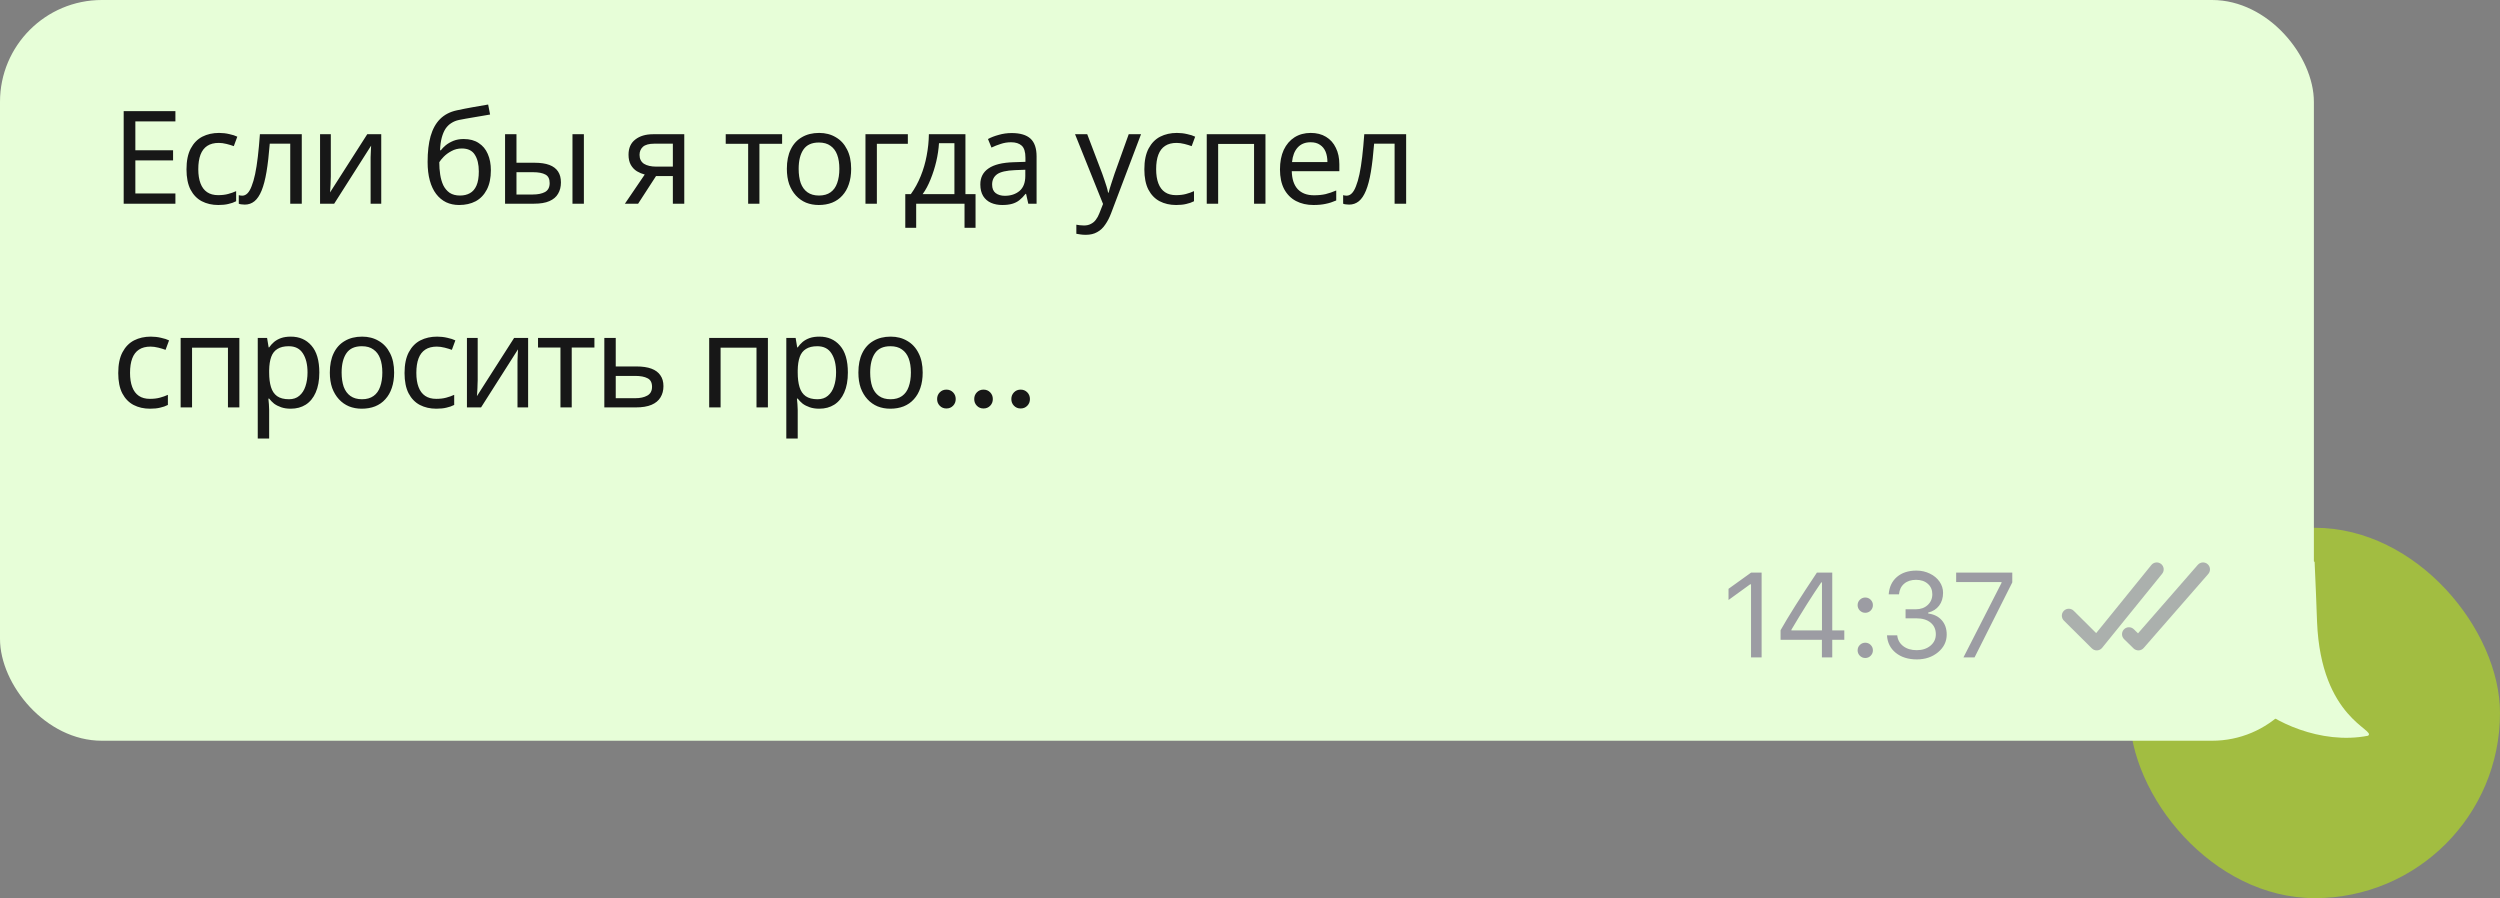 <?xml version="1.0" encoding="UTF-8"?> <svg xmlns="http://www.w3.org/2000/svg" width="270" height="97" viewBox="0 0 270 97" fill="none"><rect x="0" y="0" width="270" height="97" fill="#808080" stroke="none"/><g opacity="0.5"><rect x="230" y="57" width="40" height="40" rx="20" fill="#C3FA01"></rect></g><rect width="249.9" height="80" rx="11" fill="#E7FED8"></rect><path d="M18.944 22H13.358V12.004H18.944V13.11H14.618V16.232H18.692V17.324H14.618V20.894H18.944V22ZM23.571 22.14C22.909 22.14 22.316 22.005 21.793 21.734C21.28 21.463 20.874 21.043 20.575 20.474C20.286 19.905 20.141 19.177 20.141 18.29C20.141 17.366 20.295 16.615 20.603 16.036C20.911 15.457 21.327 15.033 21.849 14.762C22.381 14.491 22.983 14.356 23.655 14.356C24.038 14.356 24.407 14.398 24.761 14.482C25.116 14.557 25.405 14.65 25.629 14.762L25.251 15.784C25.027 15.7 24.766 15.621 24.467 15.546C24.169 15.471 23.889 15.434 23.627 15.434C23.123 15.434 22.708 15.541 22.381 15.756C22.055 15.971 21.812 16.288 21.653 16.708C21.495 17.128 21.415 17.651 21.415 18.276C21.415 18.873 21.495 19.382 21.653 19.802C21.812 20.222 22.05 20.539 22.367 20.754C22.685 20.969 23.081 21.076 23.557 21.076C23.968 21.076 24.327 21.034 24.635 20.95C24.953 20.866 25.242 20.763 25.503 20.642V21.734C25.251 21.865 24.971 21.963 24.663 22.028C24.365 22.103 24.001 22.14 23.571 22.14ZM32.592 22H31.346V15.518H29.134C29.041 16.703 28.924 17.716 28.784 18.556C28.644 19.387 28.466 20.063 28.252 20.586C28.037 21.109 27.78 21.491 27.482 21.734C27.183 21.977 26.833 22.098 26.432 22.098C26.311 22.098 26.189 22.089 26.068 22.07C25.956 22.061 25.863 22.037 25.788 22V21.076C25.844 21.095 25.904 21.109 25.97 21.118C26.035 21.127 26.101 21.132 26.166 21.132C26.371 21.132 26.558 21.048 26.726 20.88C26.894 20.712 27.043 20.455 27.174 20.11C27.314 19.765 27.44 19.331 27.552 18.808C27.664 18.276 27.762 17.651 27.846 16.932C27.93 16.213 28.005 15.401 28.07 14.496H32.592V22ZM35.728 19.074C35.728 19.158 35.723 19.279 35.714 19.438C35.714 19.587 35.709 19.751 35.7 19.928C35.69 20.096 35.681 20.259 35.672 20.418C35.662 20.567 35.653 20.689 35.644 20.782L39.662 14.496H41.174V22H40.026V17.576C40.026 17.427 40.026 17.231 40.026 16.988C40.035 16.745 40.044 16.507 40.054 16.274C40.063 16.031 40.072 15.849 40.082 15.728L36.092 22H34.566V14.496H35.728V19.074ZM46.182 17.492C46.182 16.4 46.289 15.471 46.504 14.706C46.728 13.931 47.069 13.315 47.526 12.858C47.992 12.391 48.59 12.079 49.318 11.92C49.925 11.789 50.517 11.673 51.096 11.57C51.675 11.467 52.216 11.374 52.72 11.29L52.93 12.368C52.687 12.405 52.416 12.452 52.118 12.508C51.819 12.555 51.516 12.606 51.208 12.662C50.9 12.709 50.601 12.76 50.312 12.816C50.032 12.863 49.785 12.909 49.57 12.956C49.262 13.021 48.986 13.133 48.744 13.292C48.501 13.441 48.291 13.647 48.114 13.908C47.946 14.169 47.81 14.491 47.708 14.874C47.605 15.257 47.544 15.709 47.526 16.232H47.61C47.74 16.055 47.918 15.873 48.142 15.686C48.375 15.499 48.651 15.341 48.968 15.21C49.294 15.079 49.663 15.014 50.074 15.014C50.727 15.014 51.269 15.159 51.698 15.448C52.136 15.728 52.463 16.12 52.678 16.624C52.902 17.128 53.014 17.716 53.014 18.388C53.014 19.219 52.869 19.914 52.58 20.474C52.291 21.034 51.889 21.454 51.376 21.734C50.862 22.005 50.265 22.14 49.584 22.14C49.071 22.14 48.604 22.042 48.184 21.846C47.764 21.641 47.404 21.342 47.106 20.95C46.807 20.558 46.578 20.073 46.42 19.494C46.261 18.915 46.182 18.248 46.182 17.492ZM49.682 21.118C50.093 21.118 50.447 21.034 50.746 20.866C51.054 20.698 51.292 20.423 51.46 20.04C51.628 19.657 51.712 19.149 51.712 18.514C51.712 17.749 51.567 17.147 51.278 16.708C50.998 16.26 50.531 16.036 49.878 16.036C49.467 16.036 49.094 16.129 48.758 16.316C48.422 16.493 48.142 16.699 47.918 16.932C47.694 17.165 47.535 17.361 47.442 17.52C47.442 17.977 47.474 18.421 47.54 18.85C47.605 19.279 47.717 19.667 47.876 20.012C48.044 20.348 48.273 20.619 48.562 20.824C48.861 21.02 49.234 21.118 49.682 21.118ZM54.547 22V14.496H55.779V17.576H57.725C58.378 17.576 58.915 17.655 59.335 17.814C59.755 17.973 60.067 18.211 60.273 18.528C60.478 18.836 60.581 19.228 60.581 19.704C60.581 20.171 60.478 20.577 60.273 20.922C60.077 21.267 59.764 21.533 59.335 21.72C58.915 21.907 58.359 22 57.669 22H54.547ZM57.557 21.006C58.089 21.006 58.523 20.917 58.859 20.74C59.195 20.553 59.363 20.231 59.363 19.774C59.363 19.317 59.209 19.009 58.901 18.85C58.593 18.682 58.149 18.598 57.571 18.598H55.779V21.006H57.557ZM61.827 22V14.496H63.059V22H61.827ZM68.917 22H67.489L69.631 18.85C69.342 18.775 69.062 18.659 68.791 18.5C68.521 18.332 68.301 18.103 68.133 17.814C67.965 17.515 67.881 17.147 67.881 16.708C67.881 15.989 68.124 15.443 68.609 15.07C69.095 14.687 69.739 14.496 70.541 14.496H73.901V22H72.669V19.018H70.849L68.917 22ZM69.071 16.722C69.071 17.151 69.23 17.473 69.547 17.688C69.874 17.893 70.327 17.996 70.905 17.996H72.669V15.518H70.667C70.098 15.518 69.687 15.63 69.435 15.854C69.193 16.078 69.071 16.367 69.071 16.722ZM84.468 15.532H82.018V22H80.8V15.532H78.378V14.496H84.468V15.532ZM91.925 18.234C91.925 18.859 91.841 19.415 91.673 19.9C91.515 20.376 91.281 20.782 90.973 21.118C90.675 21.454 90.306 21.711 89.867 21.888C89.438 22.056 88.957 22.14 88.425 22.14C87.931 22.14 87.473 22.056 87.053 21.888C86.633 21.711 86.269 21.454 85.961 21.118C85.653 20.782 85.411 20.376 85.233 19.9C85.065 19.415 84.981 18.859 84.981 18.234C84.981 17.403 85.121 16.703 85.401 16.134C85.681 15.555 86.083 15.117 86.605 14.818C87.128 14.51 87.749 14.356 88.467 14.356C89.149 14.356 89.746 14.51 90.259 14.818C90.782 15.117 91.188 15.555 91.477 16.134C91.776 16.703 91.925 17.403 91.925 18.234ZM86.255 18.234C86.255 18.822 86.33 19.335 86.479 19.774C86.638 20.203 86.881 20.535 87.207 20.768C87.534 21.001 87.949 21.118 88.453 21.118C88.957 21.118 89.373 21.001 89.699 20.768C90.026 20.535 90.264 20.203 90.413 19.774C90.572 19.335 90.651 18.822 90.651 18.234C90.651 17.637 90.572 17.128 90.413 16.708C90.255 16.288 90.012 15.966 89.685 15.742C89.368 15.509 88.953 15.392 88.439 15.392C87.674 15.392 87.119 15.644 86.773 16.148C86.428 16.652 86.255 17.347 86.255 18.234ZM98.048 14.496V15.532H94.702V22H93.47V14.496H98.048ZM104.267 14.496V20.964H105.359V24.604H104.169V22H98.947V24.604H97.771V20.964H98.373C98.802 20.367 99.157 19.718 99.437 19.018C99.726 18.309 99.941 17.571 100.081 16.806C100.23 16.031 100.309 15.261 100.319 14.496H104.267ZM101.411 15.462C101.373 16.097 101.275 16.755 101.117 17.436C100.958 18.108 100.753 18.752 100.501 19.368C100.258 19.984 99.973 20.516 99.647 20.964H103.077V15.462H101.411ZM109.263 14.37C110.178 14.37 110.855 14.571 111.293 14.972C111.732 15.373 111.951 16.013 111.951 16.89V22H111.055L110.817 20.936H110.761C110.547 21.207 110.323 21.435 110.089 21.622C109.865 21.799 109.604 21.93 109.305 22.014C109.016 22.098 108.661 22.14 108.241 22.14C107.793 22.14 107.387 22.061 107.023 21.902C106.669 21.743 106.389 21.501 106.183 21.174C105.978 20.838 105.875 20.418 105.875 19.914C105.875 19.167 106.169 18.593 106.757 18.192C107.345 17.781 108.251 17.557 109.473 17.52L110.747 17.478V17.03C110.747 16.405 110.612 15.971 110.341 15.728C110.071 15.485 109.688 15.364 109.193 15.364C108.801 15.364 108.428 15.425 108.073 15.546C107.719 15.658 107.387 15.789 107.079 15.938L106.701 15.014C107.028 14.837 107.415 14.687 107.863 14.566C108.311 14.435 108.778 14.37 109.263 14.37ZM109.627 18.374C108.694 18.411 108.045 18.561 107.681 18.822C107.327 19.083 107.149 19.452 107.149 19.928C107.149 20.348 107.275 20.656 107.527 20.852C107.789 21.048 108.12 21.146 108.521 21.146C109.156 21.146 109.683 20.973 110.103 20.628C110.523 20.273 110.733 19.732 110.733 19.004V18.332L109.627 18.374ZM116.105 14.496H117.421L119.045 18.766C119.138 19.018 119.222 19.261 119.297 19.494C119.381 19.727 119.456 19.956 119.521 20.18C119.586 20.395 119.638 20.605 119.675 20.81H119.731C119.787 20.577 119.876 20.273 119.997 19.9C120.118 19.517 120.244 19.135 120.375 18.752L121.901 14.496H123.231L119.997 23.036C119.82 23.503 119.61 23.909 119.367 24.254C119.134 24.609 118.844 24.879 118.499 25.066C118.163 25.262 117.752 25.36 117.267 25.36C117.043 25.36 116.847 25.346 116.679 25.318C116.511 25.299 116.366 25.276 116.245 25.248V24.268C116.348 24.287 116.469 24.305 116.609 24.324C116.758 24.343 116.912 24.352 117.071 24.352C117.36 24.352 117.608 24.296 117.813 24.184C118.028 24.081 118.21 23.927 118.359 23.722C118.508 23.526 118.634 23.293 118.737 23.022L119.129 22.028L116.105 14.496ZM127.02 22.14C126.357 22.14 125.765 22.005 125.242 21.734C124.729 21.463 124.323 21.043 124.024 20.474C123.735 19.905 123.59 19.177 123.59 18.29C123.59 17.366 123.744 16.615 124.052 16.036C124.36 15.457 124.775 15.033 125.298 14.762C125.83 14.491 126.432 14.356 127.104 14.356C127.487 14.356 127.855 14.398 128.21 14.482C128.565 14.557 128.854 14.65 129.078 14.762L128.7 15.784C128.476 15.7 128.215 15.621 127.916 15.546C127.617 15.471 127.337 15.434 127.076 15.434C126.572 15.434 126.157 15.541 125.83 15.756C125.503 15.971 125.261 16.288 125.102 16.708C124.943 17.128 124.864 17.651 124.864 18.276C124.864 18.873 124.943 19.382 125.102 19.802C125.261 20.222 125.499 20.539 125.816 20.754C126.133 20.969 126.53 21.076 127.006 21.076C127.417 21.076 127.776 21.034 128.084 20.95C128.401 20.866 128.691 20.763 128.952 20.642V21.734C128.7 21.865 128.42 21.963 128.112 22.028C127.813 22.103 127.449 22.14 127.02 22.14ZM136.67 14.496V22H135.438V15.546H131.56V22H130.328V14.496H136.67ZM141.555 14.356C142.199 14.356 142.749 14.496 143.207 14.776C143.673 15.056 144.028 15.453 144.271 15.966C144.523 16.47 144.649 17.063 144.649 17.744V18.486H139.511C139.529 19.335 139.744 19.984 140.155 20.432C140.575 20.871 141.158 21.09 141.905 21.09C142.381 21.09 142.801 21.048 143.165 20.964C143.538 20.871 143.921 20.74 144.313 20.572V21.65C143.93 21.818 143.552 21.939 143.179 22.014C142.805 22.098 142.362 22.14 141.849 22.14C141.139 22.14 140.509 21.995 139.959 21.706C139.417 21.417 138.993 20.987 138.685 20.418C138.386 19.839 138.237 19.135 138.237 18.304C138.237 17.483 138.372 16.778 138.643 16.19C138.923 15.602 139.31 15.149 139.805 14.832C140.309 14.515 140.892 14.356 141.555 14.356ZM141.541 15.364C140.953 15.364 140.486 15.555 140.141 15.938C139.805 16.311 139.604 16.834 139.539 17.506H143.361C143.361 17.077 143.295 16.703 143.165 16.386C143.034 16.069 142.833 15.821 142.563 15.644C142.301 15.457 141.961 15.364 141.541 15.364ZM151.863 22H150.617V15.518H148.405C148.312 16.703 148.195 17.716 148.055 18.556C147.915 19.387 147.738 20.063 147.523 20.586C147.308 21.109 147.052 21.491 146.753 21.734C146.454 21.977 146.104 22.098 145.703 22.098C145.582 22.098 145.46 22.089 145.339 22.07C145.227 22.061 145.134 22.037 145.059 22V21.076C145.115 21.095 145.176 21.109 145.241 21.118C145.306 21.127 145.372 21.132 145.437 21.132C145.642 21.132 145.829 21.048 145.997 20.88C146.165 20.712 146.314 20.455 146.445 20.11C146.585 19.765 146.711 19.331 146.823 18.808C146.935 18.276 147.033 17.651 147.117 16.932C147.201 16.213 147.276 15.401 147.341 14.496H151.863V22ZM16.2 44.14C15.537 44.14 14.945 44.005 14.422 43.734C13.909 43.463 13.503 43.043 13.204 42.474C12.915 41.905 12.77 41.177 12.77 40.29C12.77 39.366 12.924 38.615 13.232 38.036C13.54 37.457 13.955 37.033 14.478 36.762C15.01 36.491 15.612 36.356 16.284 36.356C16.667 36.356 17.035 36.398 17.39 36.482C17.745 36.557 18.034 36.65 18.258 36.762L17.88 37.784C17.656 37.7 17.395 37.621 17.096 37.546C16.797 37.471 16.517 37.434 16.256 37.434C15.752 37.434 15.337 37.541 15.01 37.756C14.683 37.971 14.441 38.288 14.282 38.708C14.123 39.128 14.044 39.651 14.044 40.276C14.044 40.873 14.123 41.382 14.282 41.802C14.441 42.222 14.679 42.539 14.996 42.754C15.313 42.969 15.71 43.076 16.186 43.076C16.597 43.076 16.956 43.034 17.264 42.95C17.581 42.866 17.871 42.763 18.132 42.642V43.734C17.88 43.865 17.6 43.963 17.292 44.028C16.993 44.103 16.629 44.14 16.2 44.14ZM25.851 36.496V44H24.619V37.546H20.741V44H19.509V36.496H25.851ZM31.407 36.356C32.331 36.356 33.073 36.678 33.633 37.322C34.202 37.966 34.487 38.937 34.487 40.234C34.487 41.083 34.356 41.802 34.095 42.39C33.843 42.969 33.484 43.407 33.017 43.706C32.56 43.995 32.018 44.14 31.393 44.14C31.01 44.14 30.67 44.089 30.371 43.986C30.072 43.883 29.816 43.753 29.601 43.594C29.396 43.426 29.218 43.244 29.069 43.048H28.985C29.004 43.207 29.022 43.407 29.041 43.65C29.06 43.893 29.069 44.103 29.069 44.28V47.36H27.837V36.496H28.845L29.013 37.518H29.069C29.218 37.303 29.396 37.107 29.601 36.93C29.816 36.753 30.068 36.613 30.357 36.51C30.656 36.407 31.006 36.356 31.407 36.356ZM31.183 37.392C30.679 37.392 30.273 37.49 29.965 37.686C29.657 37.873 29.433 38.157 29.293 38.54C29.153 38.923 29.078 39.408 29.069 39.996V40.234C29.069 40.85 29.134 41.373 29.265 41.802C29.396 42.231 29.615 42.558 29.923 42.782C30.24 43.006 30.67 43.118 31.211 43.118C31.668 43.118 32.042 42.992 32.331 42.74C32.63 42.488 32.849 42.147 32.989 41.718C33.138 41.279 33.213 40.78 33.213 40.22C33.213 39.361 33.045 38.675 32.709 38.162C32.382 37.649 31.874 37.392 31.183 37.392ZM42.566 40.234C42.566 40.859 42.482 41.415 42.314 41.9C42.156 42.376 41.922 42.782 41.614 43.118C41.316 43.454 40.947 43.711 40.508 43.888C40.079 44.056 39.598 44.14 39.066 44.14C38.572 44.14 38.114 44.056 37.694 43.888C37.274 43.711 36.91 43.454 36.602 43.118C36.294 42.782 36.051 42.376 35.874 41.9C35.706 41.415 35.622 40.859 35.622 40.234C35.622 39.403 35.762 38.703 36.042 38.134C36.322 37.555 36.724 37.117 37.246 36.818C37.769 36.51 38.389 36.356 39.108 36.356C39.789 36.356 40.387 36.51 40.9 36.818C41.423 37.117 41.829 37.555 42.118 38.134C42.417 38.703 42.566 39.403 42.566 40.234ZM36.896 40.234C36.896 40.822 36.971 41.335 37.12 41.774C37.279 42.203 37.522 42.535 37.848 42.768C38.175 43.001 38.59 43.118 39.094 43.118C39.598 43.118 40.014 43.001 40.34 42.768C40.667 42.535 40.905 42.203 41.054 41.774C41.213 41.335 41.292 40.822 41.292 40.234C41.292 39.637 41.213 39.128 41.054 38.708C40.895 38.288 40.653 37.966 40.326 37.742C40.009 37.509 39.593 37.392 39.08 37.392C38.315 37.392 37.76 37.644 37.414 38.148C37.069 38.652 36.896 39.347 36.896 40.234ZM47.121 44.14C46.458 44.14 45.865 44.005 45.343 43.734C44.829 43.463 44.423 43.043 44.125 42.474C43.835 41.905 43.691 41.177 43.691 40.29C43.691 39.366 43.845 38.615 44.153 38.036C44.461 37.457 44.876 37.033 45.399 36.762C45.931 36.491 46.533 36.356 47.205 36.356C47.587 36.356 47.956 36.398 48.311 36.482C48.665 36.557 48.955 36.65 49.179 36.762L48.801 37.784C48.577 37.7 48.315 37.621 48.017 37.546C47.718 37.471 47.438 37.434 47.177 37.434C46.673 37.434 46.257 37.541 45.931 37.756C45.604 37.971 45.361 38.288 45.203 38.708C45.044 39.128 44.965 39.651 44.965 40.276C44.965 40.873 45.044 41.382 45.203 41.802C45.361 42.222 45.599 42.539 45.917 42.754C46.234 42.969 46.631 43.076 47.107 43.076C47.517 43.076 47.877 43.034 48.185 42.95C48.502 42.866 48.791 42.763 49.053 42.642V43.734C48.801 43.865 48.521 43.963 48.213 44.028C47.914 44.103 47.55 44.14 47.121 44.14ZM51.591 41.074C51.591 41.158 51.587 41.279 51.577 41.438C51.577 41.587 51.573 41.751 51.563 41.928C51.554 42.096 51.545 42.259 51.535 42.418C51.526 42.567 51.517 42.689 51.507 42.782L55.525 36.496H57.037V44H55.889V39.576C55.889 39.427 55.889 39.231 55.889 38.988C55.899 38.745 55.908 38.507 55.917 38.274C55.927 38.031 55.936 37.849 55.945 37.728L51.955 44H50.429V36.496H51.591V41.074ZM64.197 37.532H61.747V44H60.529V37.532H58.107V36.496H64.197V37.532ZM68.726 39.576C69.379 39.576 69.92 39.655 70.35 39.814C70.779 39.973 71.101 40.211 71.316 40.528C71.54 40.836 71.652 41.228 71.652 41.704C71.652 42.171 71.544 42.577 71.33 42.922C71.124 43.267 70.802 43.533 70.364 43.72C69.925 43.907 69.36 44 68.67 44H65.268V36.496H66.5V39.576H68.726ZM70.42 41.774C70.42 41.317 70.256 41.009 69.93 40.85C69.612 40.682 69.164 40.598 68.586 40.598H66.5V43.006H68.614C69.136 43.006 69.566 42.913 69.902 42.726C70.247 42.539 70.42 42.222 70.42 41.774ZM82.934 36.496V44H81.702V37.546H77.824V44H76.592V36.496H82.934ZM88.49 36.356C89.415 36.356 90.156 36.678 90.716 37.322C91.286 37.966 91.57 38.937 91.57 40.234C91.57 41.083 91.44 41.802 91.178 42.39C90.927 42.969 90.567 43.407 90.1 43.706C89.643 43.995 89.102 44.14 88.477 44.14C88.094 44.14 87.753 44.089 87.454 43.986C87.156 43.883 86.899 43.753 86.684 43.594C86.479 43.426 86.302 43.244 86.153 43.048H86.069C86.087 43.207 86.106 43.407 86.124 43.65C86.143 43.893 86.153 44.103 86.153 44.28V47.36H84.921V36.496H85.928L86.097 37.518H86.153C86.302 37.303 86.479 37.107 86.684 36.93C86.899 36.753 87.151 36.613 87.441 36.51C87.739 36.407 88.089 36.356 88.49 36.356ZM88.266 37.392C87.763 37.392 87.356 37.49 87.049 37.686C86.74 37.873 86.516 38.157 86.376 38.54C86.237 38.923 86.162 39.408 86.153 39.996V40.234C86.153 40.85 86.218 41.373 86.349 41.802C86.479 42.231 86.698 42.558 87.007 42.782C87.324 43.006 87.753 43.118 88.294 43.118C88.752 43.118 89.125 42.992 89.415 42.74C89.713 42.488 89.933 42.147 90.073 41.718C90.222 41.279 90.296 40.78 90.296 40.22C90.296 39.361 90.129 38.675 89.793 38.162C89.466 37.649 88.957 37.392 88.266 37.392ZM99.65 40.234C99.65 40.859 99.566 41.415 99.398 41.9C99.239 42.376 99.006 42.782 98.698 43.118C98.399 43.454 98.031 43.711 97.592 43.888C97.162 44.056 96.682 44.14 96.15 44.14C95.655 44.14 95.198 44.056 94.778 43.888C94.358 43.711 93.994 43.454 93.686 43.118C93.378 42.782 93.135 42.376 92.958 41.9C92.79 41.415 92.706 40.859 92.706 40.234C92.706 39.403 92.846 38.703 93.126 38.134C93.406 37.555 93.807 37.117 94.33 36.818C94.853 36.51 95.473 36.356 96.192 36.356C96.873 36.356 97.471 36.51 97.984 36.818C98.507 37.117 98.912 37.555 99.202 38.134C99.501 38.703 99.65 39.403 99.65 40.234ZM93.98 40.234C93.98 40.822 94.055 41.335 94.204 41.774C94.362 42.203 94.605 42.535 94.932 42.768C95.258 43.001 95.674 43.118 96.178 43.118C96.682 43.118 97.097 43.001 97.424 42.768C97.751 42.535 97.989 42.203 98.138 41.774C98.296 41.335 98.376 40.822 98.376 40.234C98.376 39.637 98.296 39.128 98.138 38.708C97.979 38.288 97.737 37.966 97.41 37.742C97.093 37.509 96.677 37.392 96.164 37.392C95.398 37.392 94.843 37.644 94.498 38.148C94.153 38.652 93.98 39.347 93.98 40.234ZM101.495 43.822C101.303 43.626 101.208 43.385 101.208 43.098C101.208 42.81 101.303 42.569 101.495 42.373C101.686 42.177 101.925 42.079 102.212 42.079C102.5 42.079 102.739 42.177 102.93 42.373C103.122 42.569 103.217 42.81 103.217 43.098C103.217 43.385 103.122 43.626 102.93 43.822C102.739 44.018 102.5 44.116 102.212 44.116C101.925 44.116 101.686 44.018 101.495 43.822ZM105.503 43.822C105.311 43.626 105.216 43.385 105.216 43.098C105.216 42.81 105.311 42.569 105.503 42.373C105.694 42.177 105.933 42.079 106.22 42.079C106.508 42.079 106.747 42.177 106.938 42.373C107.13 42.569 107.225 42.81 107.225 43.098C107.225 43.385 107.13 43.626 106.938 43.822C106.747 44.018 106.508 44.116 106.22 44.116C105.933 44.116 105.694 44.018 105.503 43.822ZM109.511 43.822C109.319 43.626 109.224 43.385 109.224 43.098C109.224 42.81 109.319 42.569 109.511 42.373C109.702 42.177 109.941 42.079 110.228 42.079C110.516 42.079 110.755 42.177 110.946 42.373C111.138 42.569 111.233 42.81 111.233 43.098C111.233 43.385 111.138 43.626 110.946 43.822C110.755 44.018 110.516 44.116 110.228 44.116C109.941 44.116 109.702 44.018 109.511 43.822Z" fill="#171717"></path><path d="M186.681 64.798V63.592L189.119 61.84H190.255V71H189.112V63.11H189.011L186.681 64.798ZM192.303 69.102V68.061C193.141 66.572 194.449 64.498 196.226 61.84H197.883V68.08H199.184V69.102H197.883V71H196.766V69.102H192.303ZM193.471 68.086H196.772V62.9H196.696C195.706 64.339 194.631 66.043 193.471 68.01V68.086ZM200.623 70.238C200.623 70.01 200.704 69.815 200.865 69.654C201.03 69.493 201.224 69.413 201.449 69.413C201.677 69.413 201.872 69.493 202.033 69.654C202.193 69.815 202.274 70.01 202.274 70.238C202.274 70.463 202.193 70.657 202.033 70.822C201.872 70.983 201.677 71.064 201.449 71.064C201.224 71.064 201.03 70.983 200.865 70.822C200.704 70.657 200.623 70.463 200.623 70.238ZM200.623 65.357C200.623 65.128 200.704 64.934 200.865 64.773C201.03 64.612 201.224 64.532 201.449 64.532C201.677 64.532 201.872 64.612 202.033 64.773C202.193 64.934 202.274 65.128 202.274 65.357C202.274 65.581 202.193 65.776 202.033 65.941C201.872 66.102 201.677 66.182 201.449 66.182C201.224 66.182 201.03 66.102 200.865 65.941C200.704 65.776 200.623 65.581 200.623 65.357ZM203.796 68.613H204.9C204.951 69.1 205.167 69.489 205.547 69.781C205.928 70.073 206.415 70.219 207.007 70.219C207.608 70.219 208.101 70.058 208.486 69.737C208.876 69.415 209.07 69.003 209.07 68.499C209.07 67.97 208.882 67.551 208.505 67.242C208.129 66.933 207.615 66.779 206.963 66.779H205.801V65.801H206.912C207.433 65.801 207.858 65.649 208.188 65.344C208.522 65.04 208.69 64.65 208.69 64.176C208.69 63.711 208.529 63.336 208.207 63.053C207.886 62.765 207.46 62.621 206.931 62.621C206.402 62.621 205.975 62.761 205.649 63.04C205.323 63.315 205.137 63.698 205.09 64.189H203.98C204.039 63.393 204.335 62.767 204.868 62.31C205.401 61.853 206.104 61.624 206.976 61.624C207.5 61.624 207.983 61.732 208.423 61.948C208.867 62.16 209.216 62.45 209.47 62.818C209.724 63.186 209.851 63.588 209.851 64.024C209.851 64.57 209.709 65.031 209.426 65.408C209.142 65.784 208.749 66.034 208.245 66.157V66.258C208.867 66.339 209.356 66.582 209.712 66.988C210.067 67.39 210.245 67.904 210.245 68.531C210.245 69.284 209.934 69.921 209.312 70.441C208.69 70.958 207.926 71.216 207.02 71.216C206.089 71.216 205.33 70.979 204.741 70.505C204.153 70.027 203.838 69.396 203.796 68.613ZM211.265 62.862V61.84H217.327V62.9L213.252 71H212.052L216.165 62.951V62.862H211.265Z" fill="#9C9CA3"></path><g opacity="0.8"><path fill-rule="evenodd" clip-rule="evenodd" d="M233.512 61.965C233.772 61.643 233.723 61.171 233.401 60.91C233.079 60.65 232.607 60.699 232.346 61.021L226.388 68.376L223.957 65.961C223.663 65.669 223.189 65.671 222.897 65.965C222.605 66.258 222.606 66.733 222.9 67.025L225.92 70.025C226.071 70.175 226.277 70.253 226.489 70.242C226.701 70.231 226.898 70.13 227.031 69.965L233.512 61.965ZM238.494 61.986C238.766 61.674 238.734 61.2 238.422 60.928C238.11 60.656 237.636 60.688 237.364 61L230.906 68.401L230.454 67.958C230.158 67.668 229.683 67.672 229.393 67.968C229.103 68.264 229.108 68.739 229.404 69.029L230.424 70.029C230.571 70.173 230.771 70.251 230.978 70.243C231.184 70.234 231.378 70.142 231.514 69.986L238.494 61.986Z" fill="#9C9CA3"></path></g><path d="M255.744 79.46C250.581 80.471 245.336 77.817 243.596 76.053C245.147 71.891 234.146 62.379 241.141 62.095C242.758 62.029 243.967 57.737 249.978 60.679C250.052 61.964 250.211 66.415 250.242 67.173C250.667 77.664 256.719 78.817 255.744 79.46Z" fill="#E7FED8"></path></svg> 